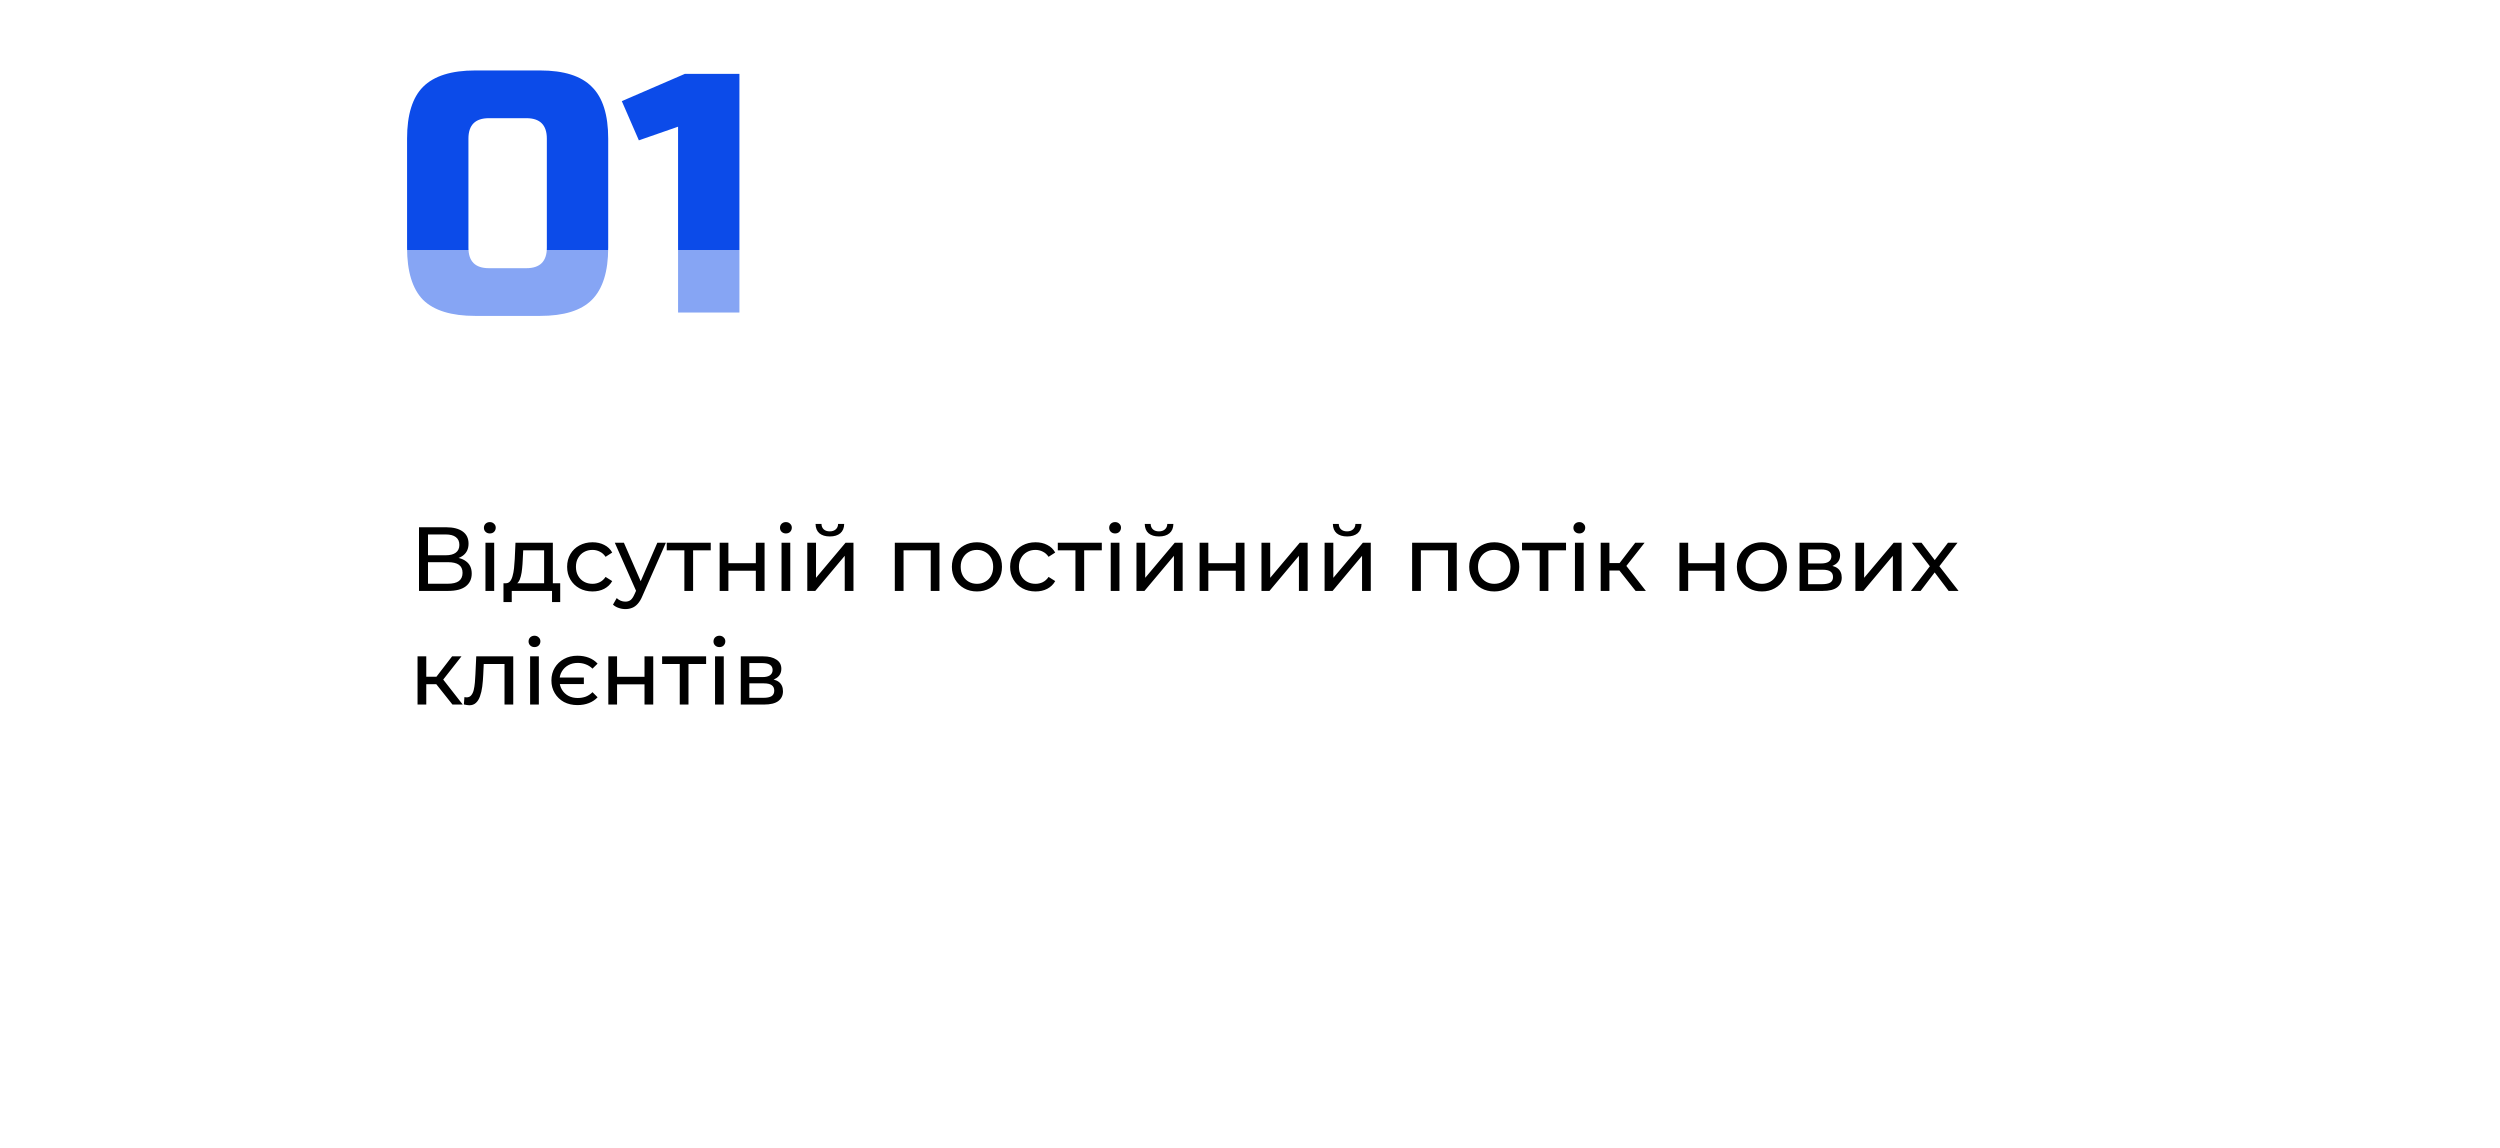 <?xml version="1.0" encoding="UTF-8"?> <svg xmlns="http://www.w3.org/2000/svg" width="440" height="202" viewBox="0 0 440 202" fill="none"><path d="M96.244 24.4C96.244 22 95.044 20.8 92.644 20.8H86.044C83.644 20.8 82.444 22 82.444 24.4V43.6C82.444 46 83.644 47.2 86.044 47.2H92.644C95.044 47.2 96.244 46 96.244 43.6V24.4ZM107.044 43.6C107.044 47.8 106.084 50.86 104.164 52.78C102.284 54.66 99.244 55.6 95.044 55.6H83.644C79.444 55.6 76.384 54.66 74.464 52.78C72.584 50.86 71.644 47.8 71.644 43.6V24.4C71.644 20.2 72.584 17.16 74.464 15.28C76.384 13.36 79.444 12.4 83.644 12.4H95.044C99.244 12.4 102.284 13.36 104.164 15.28C106.084 17.16 107.044 20.2 107.044 24.4V43.6ZM119.339 55V22.3L112.439 24.7L109.439 17.8L120.539 13H130.139V55H119.339Z" fill="#0C4BE9"></path><g filter="url(#filter0_d_41_235)" data-figma-bg-blur-radius="15"><rect x="30" y="44" width="380" height="128" rx="15" fill="white" fill-opacity="0.5" shape-rendering="crispEdges"></rect></g><path d="M73.744 104V92.8H78.56C79.776 92.8 80.731 93.045 81.424 93.536C82.117 94.027 82.464 94.741 82.464 95.68C82.464 96.597 82.133 97.301 81.472 97.792C80.811 98.272 79.941 98.512 78.864 98.512L79.152 98.032C80.4 98.032 81.355 98.283 82.016 98.784C82.688 99.275 83.024 99.995 83.024 100.944C83.024 101.904 82.672 102.656 81.968 103.2C81.275 103.733 80.24 104 78.864 104H73.744ZM75.328 102.736H78.832C79.685 102.736 80.325 102.581 80.752 102.272C81.189 101.952 81.408 101.467 81.408 100.816C81.408 100.165 81.189 99.691 80.752 99.392C80.325 99.093 79.685 98.944 78.832 98.944H75.328V102.736ZM75.328 97.728H78.448C79.227 97.728 79.819 97.573 80.224 97.264C80.64 96.955 80.848 96.501 80.848 95.904C80.848 95.296 80.64 94.837 80.224 94.528C79.819 94.219 79.227 94.064 78.448 94.064H75.328V97.728ZM85.441 104V95.52H86.977V104H85.441ZM86.209 93.888C85.91 93.888 85.66 93.792 85.457 93.6C85.265 93.408 85.169 93.173 85.169 92.896C85.169 92.608 85.265 92.368 85.457 92.176C85.66 91.984 85.91 91.888 86.209 91.888C86.508 91.888 86.753 91.984 86.945 92.176C87.148 92.357 87.249 92.587 87.249 92.864C87.249 93.152 87.153 93.397 86.961 93.6C86.769 93.792 86.519 93.888 86.209 93.888ZM95.764 103.28V96.864H92.084L92.004 98.496C91.983 99.029 91.946 99.547 91.892 100.048C91.85 100.539 91.775 100.992 91.668 101.408C91.572 101.824 91.428 102.165 91.236 102.432C91.044 102.699 90.788 102.864 90.468 102.928L88.948 102.656C89.279 102.667 89.546 102.56 89.748 102.336C89.951 102.101 90.106 101.781 90.212 101.376C90.33 100.971 90.415 100.512 90.468 100C90.522 99.477 90.564 98.939 90.596 98.384L90.724 95.52H97.3V103.28H95.764ZM88.612 105.968V102.656H98.596V105.968H97.156V104H90.068V105.968H88.612ZM104.293 104.096C103.429 104.096 102.656 103.909 101.973 103.536C101.301 103.163 100.773 102.651 100.389 102C100.005 101.349 99.813 100.603 99.813 99.76C99.813 98.917 100.005 98.171 100.389 97.52C100.773 96.869 101.301 96.363 101.973 96C102.656 95.627 103.429 95.44 104.293 95.44C105.061 95.44 105.744 95.595 106.341 95.904C106.949 96.203 107.419 96.651 107.749 97.248L106.581 98C106.304 97.584 105.963 97.28 105.557 97.088C105.163 96.885 104.736 96.784 104.277 96.784C103.723 96.784 103.227 96.907 102.789 97.152C102.352 97.397 102.005 97.744 101.749 98.192C101.493 98.629 101.365 99.152 101.365 99.76C101.365 100.368 101.493 100.896 101.749 101.344C102.005 101.792 102.352 102.139 102.789 102.384C103.227 102.629 103.723 102.752 104.277 102.752C104.736 102.752 105.163 102.656 105.557 102.464C105.963 102.261 106.304 101.952 106.581 101.536L107.749 102.272C107.419 102.859 106.949 103.312 106.341 103.632C105.744 103.941 105.061 104.096 104.293 104.096ZM110.061 107.2C109.655 107.2 109.261 107.131 108.877 106.992C108.493 106.864 108.162 106.672 107.885 106.416L108.541 105.264C108.754 105.467 108.989 105.621 109.245 105.728C109.501 105.835 109.773 105.888 110.061 105.888C110.434 105.888 110.743 105.792 110.989 105.6C111.234 105.408 111.463 105.067 111.677 104.576L112.205 103.408L112.365 103.216L115.693 95.52H117.197L113.085 104.848C112.839 105.445 112.562 105.915 112.253 106.256C111.954 106.597 111.623 106.837 111.261 106.976C110.898 107.125 110.498 107.2 110.061 107.2ZM112.077 104.272L108.205 95.52H109.805L113.101 103.072L112.077 104.272ZM120.449 104V96.464L120.833 96.864H117.345V95.52H125.089V96.864H121.617L121.985 96.464V104H120.449ZM126.66 104V95.52H128.196V99.12H133.028V95.52H134.564V104H133.028V100.448H128.196V104H126.66ZM137.551 104V95.52H139.087V104H137.551ZM138.319 93.888C138.02 93.888 137.769 93.792 137.567 93.6C137.375 93.408 137.279 93.173 137.279 92.896C137.279 92.608 137.375 92.368 137.567 92.176C137.769 91.984 138.02 91.888 138.319 91.888C138.617 91.888 138.863 91.984 139.055 92.176C139.257 92.357 139.359 92.587 139.359 92.864C139.359 93.152 139.263 93.397 139.071 93.6C138.879 93.792 138.628 93.888 138.319 93.888ZM142.082 104V95.52H143.618V101.696L148.818 95.52H150.21V104H148.674V97.824L143.49 104H142.082ZM146.05 94.416C145.271 94.416 144.658 94.229 144.21 93.856C143.772 93.472 143.548 92.923 143.538 92.208H144.578C144.588 92.613 144.722 92.933 144.978 93.168C145.244 93.403 145.596 93.52 146.034 93.52C146.471 93.52 146.823 93.403 147.09 93.168C147.356 92.933 147.495 92.613 147.506 92.208H148.578C148.567 92.923 148.338 93.472 147.89 93.856C147.442 94.229 146.828 94.416 146.05 94.416ZM157.488 104V95.52H165.344V104H163.808V96.48L164.176 96.864H158.656L159.024 96.48V104H157.488ZM171.948 104.096C171.095 104.096 170.337 103.909 169.676 103.536C169.015 103.163 168.492 102.651 168.108 102C167.724 101.339 167.532 100.592 167.532 99.76C167.532 98.917 167.724 98.171 168.108 97.52C168.492 96.869 169.015 96.363 169.676 96C170.337 95.627 171.095 95.44 171.948 95.44C172.791 95.44 173.543 95.627 174.204 96C174.876 96.363 175.399 96.869 175.772 97.52C176.156 98.16 176.348 98.907 176.348 99.76C176.348 100.603 176.156 101.349 175.772 102C175.399 102.651 174.876 103.163 174.204 103.536C173.543 103.909 172.791 104.096 171.948 104.096ZM171.948 102.752C172.492 102.752 172.977 102.629 173.404 102.384C173.841 102.139 174.183 101.792 174.428 101.344C174.673 100.885 174.796 100.357 174.796 99.76C174.796 99.152 174.673 98.629 174.428 98.192C174.183 97.744 173.841 97.397 173.404 97.152C172.977 96.907 172.492 96.784 171.948 96.784C171.404 96.784 170.919 96.907 170.492 97.152C170.065 97.397 169.724 97.744 169.468 98.192C169.212 98.629 169.084 99.152 169.084 99.76C169.084 100.357 169.212 100.885 169.468 101.344C169.724 101.792 170.065 102.139 170.492 102.384C170.919 102.629 171.404 102.752 171.948 102.752ZM182.262 104.096C181.398 104.096 180.625 103.909 179.942 103.536C179.27 103.163 178.742 102.651 178.358 102C177.974 101.349 177.782 100.603 177.782 99.76C177.782 98.917 177.974 98.171 178.358 97.52C178.742 96.869 179.27 96.363 179.942 96C180.625 95.627 181.398 95.44 182.262 95.44C183.03 95.44 183.713 95.595 184.31 95.904C184.918 96.203 185.387 96.651 185.718 97.248L184.55 98C184.273 97.584 183.931 97.28 183.526 97.088C183.131 96.885 182.705 96.784 182.246 96.784C181.691 96.784 181.195 96.907 180.758 97.152C180.321 97.397 179.974 97.744 179.718 98.192C179.462 98.629 179.334 99.152 179.334 99.76C179.334 100.368 179.462 100.896 179.718 101.344C179.974 101.792 180.321 102.139 180.758 102.384C181.195 102.629 181.691 102.752 182.246 102.752C182.705 102.752 183.131 102.656 183.526 102.464C183.931 102.261 184.273 101.952 184.55 101.536L185.718 102.272C185.387 102.859 184.918 103.312 184.31 103.632C183.713 103.941 183.03 104.096 182.262 104.096ZM189.277 104V96.464L189.661 96.864H186.173V95.52H193.917V96.864H190.445L190.813 96.464V104H189.277ZM195.488 104V95.52H197.024V104H195.488ZM196.256 93.888C195.957 93.888 195.707 93.792 195.504 93.6C195.312 93.408 195.216 93.173 195.216 92.896C195.216 92.608 195.312 92.368 195.504 92.176C195.707 91.984 195.957 91.888 196.256 91.888C196.555 91.888 196.8 91.984 196.992 92.176C197.195 92.357 197.296 92.587 197.296 92.864C197.296 93.152 197.2 93.397 197.008 93.6C196.816 93.792 196.565 93.888 196.256 93.888ZM200.019 104V95.52H201.555V101.696L206.755 95.52H208.147V104H206.611V97.824L201.427 104H200.019ZM203.987 94.416C203.209 94.416 202.595 94.229 202.147 93.856C201.71 93.472 201.486 92.923 201.475 92.208H202.515C202.526 92.613 202.659 92.933 202.915 93.168C203.182 93.403 203.534 93.52 203.971 93.52C204.409 93.52 204.761 93.403 205.027 93.168C205.294 92.933 205.433 92.613 205.443 92.208H206.515C206.505 92.923 206.275 93.472 205.827 93.856C205.379 94.229 204.766 94.416 203.987 94.416ZM211.129 104V95.52H212.665V99.12H217.497V95.52H219.033V104H217.497V100.448H212.665V104H211.129ZM222.019 104V95.52H223.555V101.696L228.755 95.52H230.147V104H228.611V97.824L223.427 104H222.019ZM233.129 104V95.52H234.665V101.696L239.865 95.52H241.257V104H239.721V97.824L234.537 104H233.129ZM237.097 94.416C236.318 94.416 235.705 94.229 235.257 93.856C234.819 93.472 234.595 92.923 234.585 92.208H235.625C235.635 92.613 235.769 92.933 236.025 93.168C236.291 93.403 236.643 93.52 237.081 93.52C237.518 93.52 237.87 93.403 238.137 93.168C238.403 92.933 238.542 92.613 238.553 92.208H239.625C239.614 92.923 239.385 93.472 238.937 93.856C238.489 94.229 237.875 94.416 237.097 94.416ZM248.535 104V95.52H256.391V104H254.855V96.48L255.223 96.864H249.703L250.071 96.48V104H248.535ZM262.995 104.096C262.142 104.096 261.384 103.909 260.723 103.536C260.062 103.163 259.539 102.651 259.155 102C258.771 101.339 258.579 100.592 258.579 99.76C258.579 98.917 258.771 98.171 259.155 97.52C259.539 96.869 260.062 96.363 260.723 96C261.384 95.627 262.142 95.44 262.995 95.44C263.838 95.44 264.59 95.627 265.251 96C265.923 96.363 266.446 96.869 266.819 97.52C267.203 98.16 267.395 98.907 267.395 99.76C267.395 100.603 267.203 101.349 266.819 102C266.446 102.651 265.923 103.163 265.251 103.536C264.59 103.909 263.838 104.096 262.995 104.096ZM262.995 102.752C263.539 102.752 264.024 102.629 264.451 102.384C264.888 102.139 265.23 101.792 265.475 101.344C265.72 100.885 265.843 100.357 265.843 99.76C265.843 99.152 265.72 98.629 265.475 98.192C265.23 97.744 264.888 97.397 264.451 97.152C264.024 96.907 263.539 96.784 262.995 96.784C262.451 96.784 261.966 96.907 261.539 97.152C261.112 97.397 260.771 97.744 260.515 98.192C260.259 98.629 260.131 99.152 260.131 99.76C260.131 100.357 260.259 100.885 260.515 101.344C260.771 101.792 261.112 102.139 261.539 102.384C261.966 102.629 262.451 102.752 262.995 102.752ZM270.981 104V96.464L271.365 96.864H267.877V95.52H275.621V96.864H272.149L272.516 96.464V104H270.981ZM277.191 104V95.52H278.727V104H277.191ZM277.959 93.888C277.66 93.888 277.41 93.792 277.207 93.6C277.015 93.408 276.919 93.173 276.919 92.896C276.919 92.608 277.015 92.368 277.207 92.176C277.41 91.984 277.66 91.888 277.959 91.888C278.258 91.888 278.503 91.984 278.695 92.176C278.898 92.357 278.999 92.587 278.999 92.864C278.999 93.152 278.903 93.397 278.711 93.6C278.519 93.792 278.268 93.888 277.959 93.888ZM287.866 104L284.586 99.872L285.85 99.104L289.674 104H287.866ZM281.722 104V95.52H283.258V104H281.722ZM282.794 100.416V99.104H285.594V100.416H282.794ZM285.978 99.936L284.554 99.744L287.802 95.52H289.45L285.978 99.936ZM295.582 104V95.52H297.118V99.12H301.95V95.52H303.486V104H301.95V100.448H297.118V104H295.582ZM310.104 104.096C309.251 104.096 308.494 103.909 307.832 103.536C307.171 103.163 306.648 102.651 306.264 102C305.88 101.339 305.688 100.592 305.688 99.76C305.688 98.917 305.88 98.171 306.264 97.52C306.648 96.869 307.171 96.363 307.832 96C308.494 95.627 309.251 95.44 310.104 95.44C310.947 95.44 311.699 95.627 312.36 96C313.032 96.363 313.555 96.869 313.928 97.52C314.312 98.16 314.504 98.907 314.504 99.76C314.504 100.603 314.312 101.349 313.928 102C313.555 102.651 313.032 103.163 312.36 103.536C311.699 103.909 310.947 104.096 310.104 104.096ZM310.104 102.752C310.648 102.752 311.134 102.629 311.56 102.384C311.998 102.139 312.339 101.792 312.584 101.344C312.83 100.885 312.952 100.357 312.952 99.76C312.952 99.152 312.83 98.629 312.584 98.192C312.339 97.744 311.998 97.397 311.56 97.152C311.134 96.907 310.648 96.784 310.104 96.784C309.56 96.784 309.075 96.907 308.648 97.152C308.222 97.397 307.88 97.744 307.624 98.192C307.368 98.629 307.24 99.152 307.24 99.76C307.24 100.357 307.368 100.885 307.624 101.344C307.88 101.792 308.222 102.139 308.648 102.384C309.075 102.629 309.56 102.752 310.104 102.752ZM316.722 104V95.52H320.658C321.65 95.52 322.429 95.712 322.994 96.096C323.57 96.469 323.858 97.003 323.858 97.696C323.858 98.389 323.586 98.928 323.042 99.312C322.509 99.685 321.8 99.872 320.914 99.872L321.154 99.456C322.168 99.456 322.92 99.643 323.41 100.016C323.901 100.389 324.146 100.939 324.146 101.664C324.146 102.4 323.869 102.976 323.314 103.392C322.77 103.797 321.933 104 320.802 104H316.722ZM318.226 102.816H320.69C321.33 102.816 321.81 102.72 322.13 102.528C322.45 102.325 322.61 102.005 322.61 101.568C322.61 101.12 322.461 100.795 322.162 100.592C321.874 100.379 321.416 100.272 320.786 100.272H318.226V102.816ZM318.226 99.168H320.53C321.117 99.168 321.56 99.061 321.858 98.848C322.168 98.624 322.322 98.315 322.322 97.92C322.322 97.515 322.168 97.211 321.858 97.008C321.56 96.805 321.117 96.704 320.53 96.704H318.226V99.168ZM326.551 104V95.52H328.087V101.696L333.286 95.52H334.679V104H333.142V97.824L327.959 104H326.551ZM336.316 104L339.964 99.264L339.948 100.048L336.476 95.52H338.188L340.844 99.008H340.188L342.844 95.52H344.524L341.004 100.08L341.02 99.264L344.7 104H342.956L340.156 100.288L340.78 100.384L338.028 104H336.316ZM79.632 124L76.352 119.872L77.616 119.104L81.44 124H79.632ZM73.488 124V115.52H75.024V124H73.488ZM74.56 120.416V119.104H77.36V120.416H74.56ZM77.744 119.936L76.32 119.744L79.568 115.52H81.216L77.744 119.936ZM81.642 123.984L81.739 122.688C81.813 122.699 81.882 122.709 81.947 122.72C82.01 122.731 82.069 122.736 82.123 122.736C82.464 122.736 82.731 122.619 82.922 122.384C83.125 122.149 83.275 121.84 83.371 121.456C83.466 121.061 83.536 120.619 83.579 120.128C83.621 119.637 83.653 119.147 83.674 118.656L83.819 115.52H90.331V124H88.794V116.416L89.162 116.864H84.811L85.162 116.4L85.05 118.752C85.019 119.499 84.96 120.197 84.874 120.848C84.789 121.499 84.656 122.069 84.475 122.56C84.304 123.051 84.064 123.435 83.754 123.712C83.456 123.989 83.067 124.128 82.587 124.128C82.448 124.128 82.299 124.112 82.138 124.08C81.989 124.059 81.824 124.027 81.642 123.984ZM93.3 124V115.52H94.837V124H93.3ZM94.069 113.888C93.77 113.888 93.519 113.792 93.317 113.6C93.124 113.408 93.028 113.173 93.028 112.896C93.028 112.608 93.124 112.368 93.317 112.176C93.519 111.984 93.77 111.888 94.069 111.888C94.367 111.888 94.612 111.984 94.805 112.176C95.007 112.357 95.109 112.587 95.109 112.864C95.109 113.152 95.013 113.397 94.82 113.6C94.629 113.792 94.378 113.888 94.069 113.888ZM102.76 119.248V120.4H97.992V119.248H102.76ZM101.624 124.096C100.738 124.096 99.949 123.915 99.256 123.552C98.573 123.179 98.034 122.661 97.64 122C97.245 121.339 97.048 120.592 97.048 119.76C97.048 118.917 97.245 118.171 97.64 117.52C98.034 116.869 98.573 116.357 99.256 115.984C99.949 115.6 100.738 115.408 101.624 115.408C102.36 115.408 103.032 115.525 103.64 115.76C104.248 115.995 104.76 116.341 105.176 116.8L104.28 117.68C103.928 117.339 103.533 117.088 103.096 116.928C102.658 116.757 102.184 116.672 101.672 116.672C101.064 116.672 100.514 116.805 100.024 117.072C99.544 117.339 99.165 117.707 98.888 118.176C98.61 118.635 98.472 119.163 98.472 119.76C98.472 120.357 98.61 120.891 98.888 121.36C99.165 121.829 99.544 122.197 100.024 122.464C100.514 122.72 101.064 122.848 101.672 122.848C102.184 122.848 102.658 122.768 103.096 122.608C103.533 122.437 103.928 122.176 104.28 121.824L105.176 122.72C104.76 123.168 104.248 123.509 103.64 123.744C103.032 123.979 102.36 124.096 101.624 124.096ZM107.066 124V115.52H108.602V119.12H113.434V115.52H114.97V124H113.434V120.448H108.602V124H107.066ZM119.637 124V116.464L120.021 116.864H116.533V115.52H124.277V116.864H120.805L121.173 116.464V124H119.637ZM125.847 124V115.52H127.383V124H125.847ZM126.615 113.888C126.317 113.888 126.066 113.792 125.863 113.6C125.671 113.408 125.575 113.173 125.575 112.896C125.575 112.608 125.671 112.368 125.863 112.176C126.066 111.984 126.317 111.888 126.615 111.888C126.914 111.888 127.159 111.984 127.351 112.176C127.554 112.357 127.655 112.587 127.655 112.864C127.655 113.152 127.559 113.397 127.367 113.6C127.175 113.792 126.925 113.888 126.615 113.888ZM130.379 124V115.52H134.315C135.307 115.52 136.085 115.712 136.651 116.096C137.227 116.469 137.515 117.003 137.515 117.696C137.515 118.389 137.243 118.928 136.699 119.312C136.165 119.685 135.456 119.872 134.571 119.872L134.811 119.456C135.824 119.456 136.576 119.643 137.067 120.016C137.557 120.389 137.803 120.939 137.803 121.664C137.803 122.4 137.525 122.976 136.971 123.392C136.427 123.797 135.589 124 134.459 124H130.379ZM131.883 122.816H134.347C134.987 122.816 135.467 122.72 135.787 122.528C136.107 122.325 136.267 122.005 136.267 121.568C136.267 121.12 136.117 120.795 135.819 120.592C135.531 120.379 135.072 120.272 134.443 120.272H131.883V122.816ZM131.883 119.168H134.187C134.773 119.168 135.216 119.061 135.515 118.848C135.824 118.624 135.979 118.315 135.979 117.92C135.979 117.515 135.824 117.211 135.515 117.008C135.216 116.805 134.773 116.704 134.187 116.704H131.883V119.168Z" fill="black"></path><defs><filter id="filter0_d_41_235" x="0" y="14" width="440" height="188" filterUnits="userSpaceOnUse" color-interpolation-filters="sRGB"><feFlood flood-opacity="0" result="BackgroundImageFix"></feFlood><feColorMatrix in="SourceAlpha" type="matrix" values="0 0 0 0 0 0 0 0 0 0 0 0 0 0 0 0 0 0 127 0" result="hardAlpha"></feColorMatrix><feOffset></feOffset><feGaussianBlur stdDeviation="15"></feGaussianBlur><feComposite in2="hardAlpha" operator="out"></feComposite><feColorMatrix type="matrix" values="0 0 0 0 0 0 0 0 0 0 0 0 0 0 0 0 0 0 0.1 0"></feColorMatrix><feBlend mode="normal" in2="BackgroundImageFix" result="effect1_dropShadow_41_235"></feBlend><feBlend mode="normal" in="SourceGraphic" in2="effect1_dropShadow_41_235" result="shape"></feBlend></filter><clipPath id="bgblur_0_41_235_clip_path" transform="translate(0 -14)"><rect x="30" y="44" width="380" height="128" rx="15"></rect></clipPath></defs></svg> 